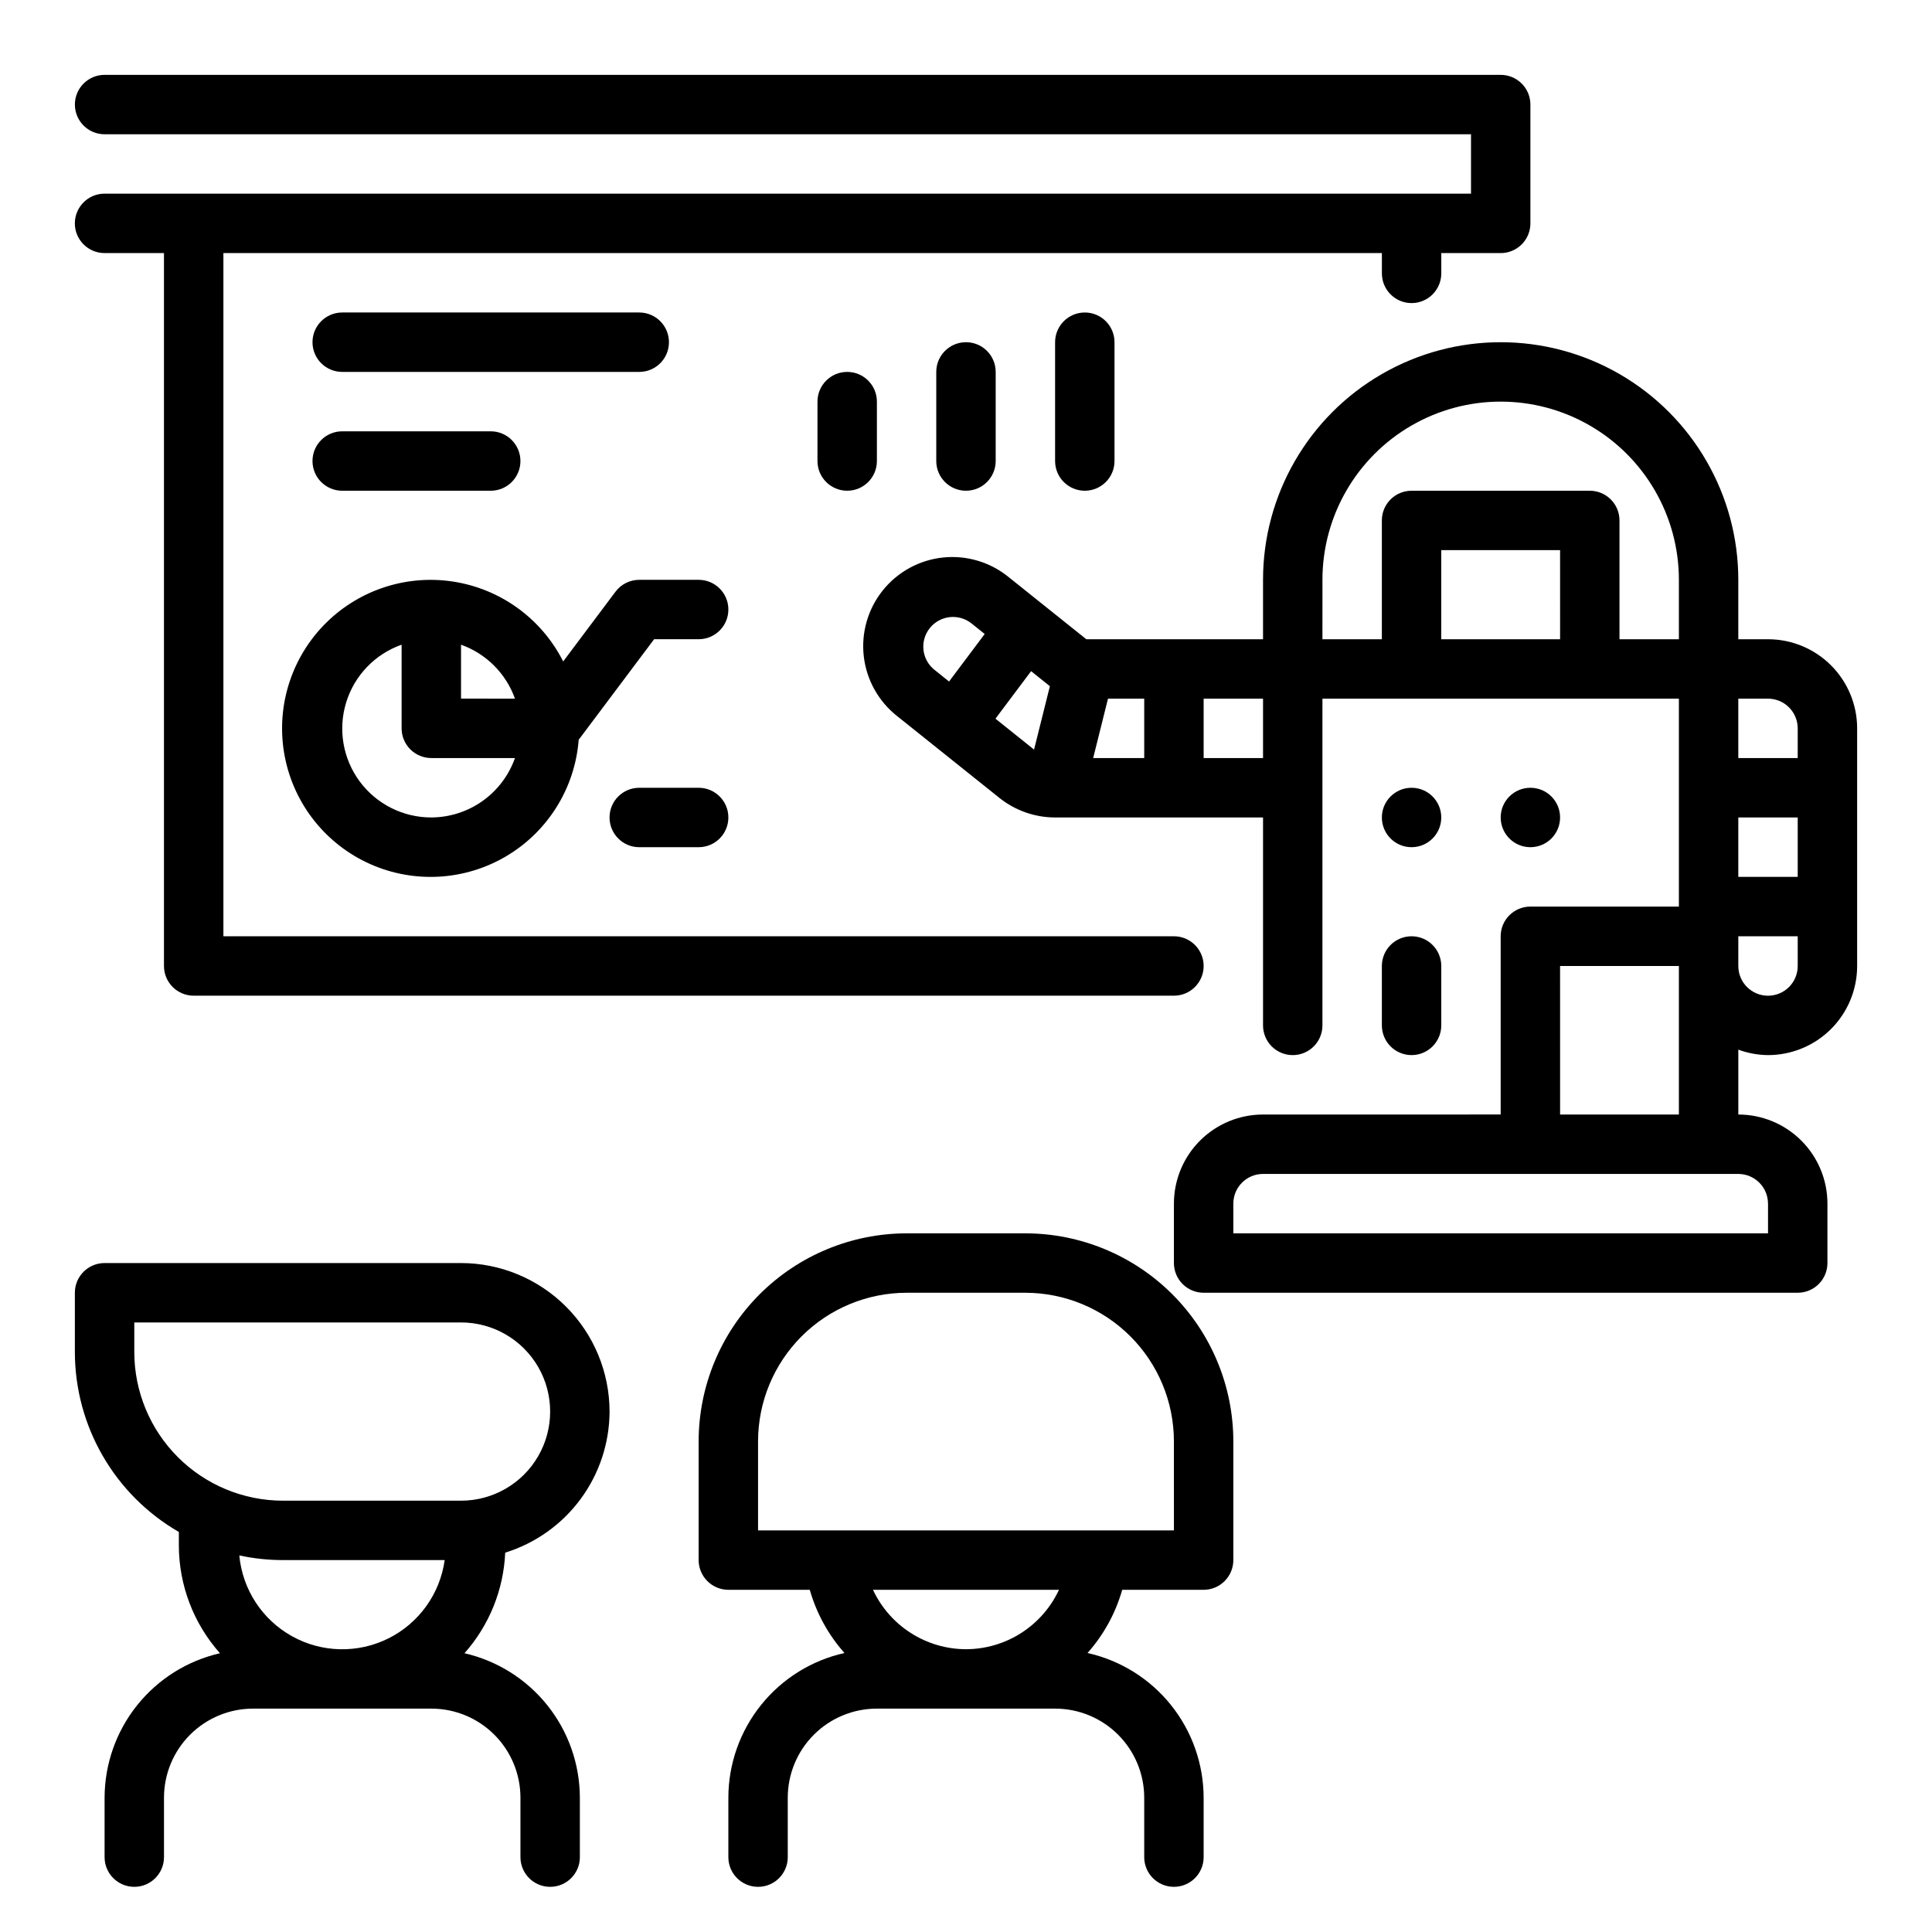 <?xml version="1.0" encoding="UTF-8"?>
<!-- Uploaded to: ICON Repo, www.svgrepo.com, Generator: ICON Repo Mixer Tools -->
<svg fill="#000000" width="800px" height="800px" version="1.1" viewBox="144 144 512 512" xmlns="http://www.w3.org/2000/svg">
 <g>
  <path d="m171.71 195.32c-4.348 0-7.875 3.527-7.875 7.875 0 4.348 3.527 7.871 7.875 7.871h15.742v188.93c0 2.086 0.832 4.09 2.305 5.566 1.477 1.477 3.481 2.305 5.566 2.305h259.78c4.348 0 7.875-3.523 7.875-7.871s-3.527-7.875-7.875-7.875h-251.9v-181.05h307.01v5.375c0 4.348 3.523 7.875 7.871 7.875s7.871-3.527 7.871-7.875v-5.375h15.746c2.086 0 4.09-0.828 5.566-2.305 1.477-1.477 2.305-3.481 2.305-5.566v-31.488c0-2.09-0.828-4.09-2.305-5.566-1.477-1.477-3.481-2.309-5.566-2.309h-369.98c-4.348 0-7.875 3.527-7.875 7.875 0 4.348 3.527 7.871 7.875 7.871h362.11v15.742z"/>
  <path d="m234.69 242.56h78.719c4.348 0 7.871-3.523 7.871-7.871s-3.523-7.875-7.871-7.875h-78.719c-4.348 0-7.875 3.527-7.875 7.875s3.527 7.871 7.875 7.871z"/>
  <path d="m234.69 274.05h39.359c4.348 0 7.871-3.523 7.871-7.871 0-4.348-3.523-7.875-7.871-7.875h-39.359c-4.348 0-7.875 3.527-7.875 7.875 0 4.348 3.527 7.871 7.875 7.871z"/>
  <path d="m329.15 297.66h-15.742c-2.477 0-4.812 1.164-6.297 3.148l-13.863 18.484v-0.004c-5.766-11.418-16.723-19.324-29.379-21.195s-25.434 2.527-34.258 11.793c-8.824 9.262-12.594 22.238-10.109 34.789 2.484 12.551 10.914 23.109 22.602 28.312 11.688 5.203 25.176 4.402 36.164-2.148s18.109-18.035 19.09-30.789l19.988-26.648h11.805c4.348 0 7.875-3.523 7.875-7.871s-3.527-7.871-7.875-7.871zm-48.68 31.488-14.293-0.004v-14.293c6.664 2.379 11.914 7.629 14.293 14.293zm-22.168 31.484c-7.477 0.016-14.52-3.523-18.973-9.531-4.453-6.008-5.789-13.777-3.598-20.926 2.188-7.152 7.644-12.84 14.699-15.324v22.168c0 2.086 0.828 4.09 2.305 5.566 1.477 1.477 3.481 2.305 5.566 2.305h22.168c-1.621 4.59-4.621 8.562-8.59 11.383-3.969 2.816-8.711 4.34-13.578 4.359z"/>
  <path d="m329.15 352.77h-15.742c-4.348 0-7.871 3.523-7.871 7.871 0 4.348 3.523 7.875 7.871 7.875h15.742c4.348 0 7.875-3.527 7.875-7.875 0-4.348-3.527-7.871-7.875-7.871z"/>
  <path d="m360.64 250.43v15.746c0 4.348 3.527 7.871 7.875 7.871 4.348 0 7.871-3.523 7.871-7.871v-15.746c0-4.348-3.523-7.871-7.871-7.871-4.348 0-7.875 3.523-7.875 7.871z"/>
  <path d="m392.12 242.56v23.617c0 4.348 3.527 7.871 7.875 7.871s7.871-3.523 7.871-7.871v-23.617c0-4.348-3.523-7.871-7.871-7.871s-7.875 3.523-7.875 7.871z"/>
  <path d="m423.61 234.69v31.488c0 4.348 3.527 7.871 7.875 7.871 4.348 0 7.871-3.523 7.871-7.871v-31.488c0-4.348-3.523-7.875-7.871-7.875-4.348 0-7.875 3.527-7.875 7.875z"/>
  <path d="m510.21 415.74c0 4.348 3.523 7.871 7.871 7.871s7.871-3.523 7.871-7.871v-15.742c0-4.348-3.523-7.875-7.871-7.875s-7.871 3.527-7.871 7.875z"/>
  <path d="m557.44 360.64c0 4.348-3.523 7.875-7.871 7.875s-7.871-3.527-7.871-7.875c0-4.348 3.523-7.871 7.871-7.871s7.871 3.523 7.871 7.871"/>
  <path d="m525.95 360.64c0 4.348-3.523 7.875-7.871 7.875s-7.871-3.527-7.871-7.875c0-4.348 3.523-7.871 7.871-7.871s7.871 3.523 7.871 7.871"/>
  <path d="m612.54 313.41h-7.871v-15.742c0-22.5-12.004-43.293-31.488-54.539-19.484-11.25-43.492-11.25-62.977 0-19.484 11.246-31.488 32.039-31.488 54.539v15.742h-46.824l-20.594-16.477h0.004c-4.887-3.984-11.16-5.852-17.426-5.184-6.266 0.664-12.008 3.809-15.945 8.73-3.938 4.922-5.742 11.211-5.019 17.473 0.727 6.262 3.926 11.973 8.883 15.859l10.391 8.312 16.648 13.32h0.004c4.195 3.356 9.402 5.188 14.773 5.195h55.105v55.105c0 4.348 3.523 7.871 7.871 7.871s7.871-3.523 7.871-7.871v-86.594h94.465v55.105h-39.359c-4.348 0-7.871 3.523-7.871 7.871v47.23l-62.977 0.004c-6.262 0-12.27 2.488-16.699 6.918-4.43 4.426-6.918 10.434-6.918 16.699v15.742c0 2.086 0.832 4.09 2.309 5.566 1.473 1.477 3.477 2.305 5.566 2.305h157.44c2.09 0 4.09-0.828 5.566-2.305 1.477-1.477 2.309-3.481 2.309-5.566v-15.742c0-6.266-2.488-12.273-6.918-16.699-4.43-4.43-10.438-6.918-16.699-6.918v-17.191c2.519 0.93 5.184 1.422 7.871 1.445 6.262 0 12.27-2.488 16.699-6.914 4.43-4.43 6.918-10.438 6.918-16.699v-62.977c0-6.266-2.488-12.27-6.918-16.699-4.43-4.43-10.438-6.918-16.699-6.918zm-7.871 47.23h15.742v15.742l-15.742 0.004zm15.742-23.617v7.871l-15.742 0.004v-15.746h7.871c2.09 0 4.09 0.832 5.566 2.309 1.477 1.477 2.305 3.477 2.305 5.566zm-182.78-7.871h9.598v15.742l-13.531 0.004zm-47.23-18.695c1.305-1.633 3.203-2.68 5.277-2.91 2.078-0.23 4.16 0.371 5.789 1.676l3.488 2.793-9.445 12.594-3.871-3.102-0.004 0.004c-3.391-2.719-3.941-7.668-1.227-11.062zm17.406 24 9.445-12.594 4.977 3.984-4.195 16.801zm55.168 10.441v-15.746h15.742v15.742zm31.488-47.23h-0.004c0-16.875 9.004-32.469 23.617-40.906s32.621-8.438 47.234 0 23.613 24.031 23.613 40.906v15.742h-15.742v-31.488c0-2.086-0.828-4.09-2.305-5.566-1.477-1.477-3.481-2.305-5.566-2.305h-47.234c-4.348 0-7.871 3.523-7.871 7.871v31.488h-15.746zm62.977 15.742h-31.492v-23.617h31.488zm55.105 149.57v7.871h-141.7v-7.871c0-4.348 3.523-7.875 7.871-7.875h125.95c2.086 0 4.09 0.832 5.566 2.309 1.477 1.473 2.305 3.477 2.305 5.566zm-55.105-23.617-0.004-39.359h31.488v39.359zm55.105-31.488h-0.004c-4.348 0-7.871-3.523-7.871-7.871v-7.875h15.742v7.875c0 2.086-0.828 4.09-2.305 5.566-1.477 1.477-3.477 2.305-5.566 2.305z"/>
  <path d="m305.54 518.08c-0.012-10.434-4.164-20.438-11.543-27.816-7.379-7.379-17.383-11.531-27.816-11.543h-94.465c-4.348 0-7.875 3.523-7.875 7.871v15.746c0.027 19.66 10.527 37.816 27.555 47.648v3.519c0.004 10.551 3.879 20.738 10.895 28.621-8.676 1.988-16.418 6.856-21.973 13.809-5.551 6.953-8.586 15.582-8.602 24.48v15.746c0 4.348 3.523 7.871 7.871 7.871 4.348 0 7.871-3.523 7.871-7.871v-15.746c0-6.262 2.488-12.27 6.918-16.699 4.43-4.426 10.434-6.914 16.699-6.914h47.23c6.266 0 12.273 2.488 16.699 6.914 4.43 4.43 6.918 10.438 6.918 16.699v15.746c0 4.348 3.523 7.871 7.871 7.871 4.348 0 7.875-3.523 7.875-7.871v-15.746c-0.02-8.898-3.051-17.527-8.605-24.48-5.551-6.953-13.297-11.82-21.973-13.809 6.551-7.387 10.363-16.801 10.793-26.66 7.988-2.477 14.98-7.441 19.953-14.164 4.973-6.723 7.672-14.859 7.703-23.223zm-125.95-15.742v-7.875h86.594c8.434 0 16.23 4.504 20.449 11.809 4.219 7.309 4.219 16.309 0 23.617-4.219 7.309-12.016 11.809-20.449 11.809h-47.234c-10.434-0.012-20.438-4.164-27.816-11.543s-11.531-17.383-11.543-27.816zm39.359 55.105h42.895v-0.004c-1.242 8.957-6.824 16.723-14.914 20.758-8.094 4.031-17.652 3.816-25.555-0.582-7.898-4.398-13.121-12.406-13.957-21.41 3.789 0.816 7.656 1.23 11.531 1.234z"/>
  <path d="m415.74 470.85h-31.488c-14.609 0.016-28.613 5.828-38.945 16.156-10.332 10.332-16.141 24.336-16.16 38.945v31.488c0 2.09 0.832 4.09 2.309 5.566 1.477 1.477 3.477 2.309 5.566 2.309h21.578-0.004c1.77 6.203 4.91 11.93 9.195 16.75-8.719 1.949-16.52 6.809-22.109 13.781-5.594 6.969-8.648 15.637-8.66 24.57v15.746c0 4.348 3.523 7.871 7.871 7.871 4.348 0 7.871-3.523 7.871-7.871v-15.746c0-6.262 2.488-12.27 6.918-16.699 4.43-4.426 10.434-6.914 16.699-6.914h47.23c6.266 0 12.273 2.488 16.699 6.914 4.43 4.43 6.918 10.438 6.918 16.699v15.746c0 4.348 3.523 7.871 7.871 7.871 4.348 0 7.875-3.523 7.875-7.871v-15.746c-0.016-8.934-3.07-17.602-8.66-24.57-5.594-6.973-13.391-11.832-22.113-13.781 4.285-4.82 7.43-10.547 9.195-16.75h21.578c2.086 0 4.09-0.832 5.566-2.309 1.473-1.477 2.305-3.477 2.305-5.566v-31.488c-0.02-14.609-5.828-28.613-16.16-38.945-10.328-10.328-24.336-16.141-38.945-16.156zm-15.742 110.21c-5.18-0.012-10.25-1.5-14.613-4.289-4.367-2.785-7.848-6.762-10.035-11.453h49.293c-2.188 4.691-5.668 8.668-10.031 11.453-4.367 2.789-9.434 4.277-14.613 4.289zm55.105-31.488h-110.21v-23.617c0.012-10.434 4.164-20.438 11.543-27.816 7.379-7.379 17.383-11.531 27.816-11.543h31.488c10.434 0.012 20.441 4.164 27.82 11.543 7.375 7.379 11.527 17.383 11.539 27.816z"/>
 </g>
</svg>